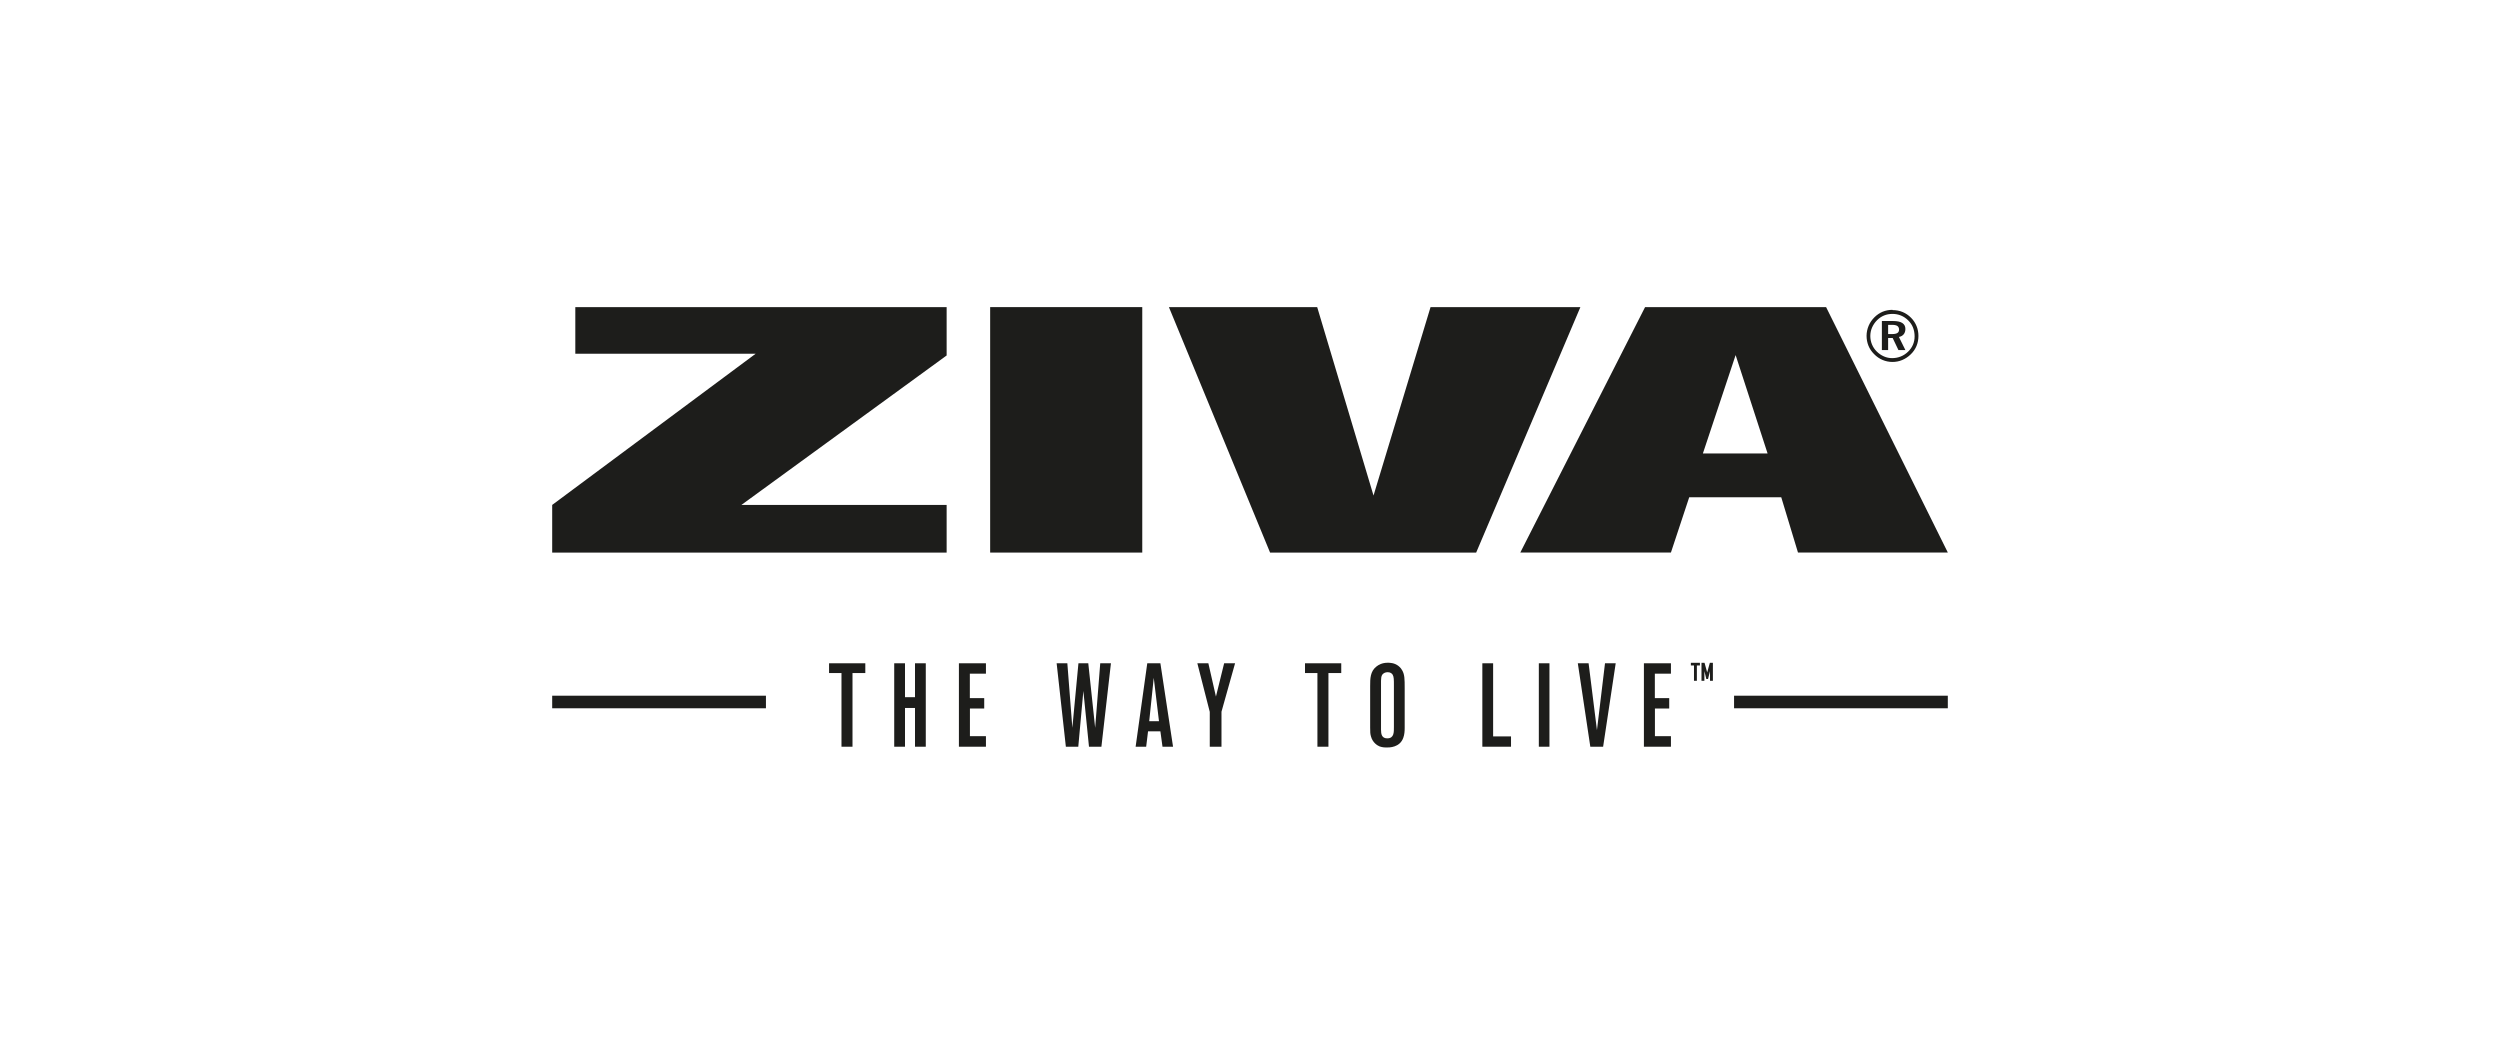 <?xml version="1.0" encoding="UTF-8"?><svg id="uuid-19e6301e-8ef1-4cc3-98bc-61d8a84035c7" xmlns="http://www.w3.org/2000/svg" width="320" height="135" viewBox="0 0 320 135"><defs><style>.uuid-eb997192-5481-497c-9df0-a5aee03d8f00{fill:#1d1d1b;}</style></defs><polygon class="uuid-eb997192-5481-497c-9df0-a5aee03d8f00" points="73.64 39.31 73.64 45.28 96.72 45.28 70.68 64.63 70.68 70.73 121.17 70.73 121.17 64.63 94.9 64.63 121.17 45.5 121.17 39.31 73.64 39.31 73.64 39.31"/><polygon class="uuid-eb997192-5481-497c-9df0-a5aee03d8f00" points="126.74 70.73 146.21 70.73 146.21 39.31 126.74 39.31 126.74 70.73 126.74 70.73"/><polygon class="uuid-eb997192-5481-497c-9df0-a5aee03d8f00" points="183.11 39.31 175.81 63.43 168.6 39.31 149.62 39.31 162.57 70.73 188.95 70.73 202.29 39.31 183.11 39.31 183.11 39.31"/><path class="uuid-eb997192-5481-497c-9df0-a5aee03d8f00" d="m210.57,39.31l-15.97,31.41h19.28l2.34-7.07h11.78l2.14,7.07h19.18l-15.58-31.41h-23.17Zm11.59,6.14l4.09,12.59h-8.28l4.19-12.59h0Z"/><polygon class="uuid-eb997192-5481-497c-9df0-a5aee03d8f00" points="106.12 84.9 106.12 86.15 107.71 86.15 107.71 95.58 109.12 95.58 109.12 86.15 110.76 86.15 110.76 84.9 106.12 84.9 106.12 84.9"/><polygon class="uuid-eb997192-5481-497c-9df0-a5aee03d8f00" points="117.12 84.9 117.12 89.24 115.84 89.24 115.84 84.9 114.46 84.9 114.46 95.58 115.84 95.58 115.84 90.62 117.12 90.62 117.12 95.58 118.5 95.58 118.5 84.9 117.12 84.9 117.12 84.9"/><polygon class="uuid-eb997192-5481-497c-9df0-a5aee03d8f00" points="122.74 84.9 122.74 95.58 126.2 95.58 126.2 94.23 124.15 94.23 124.15 90.69 125.98 90.69 125.98 89.36 124.14 89.36 124.14 86.23 126.2 86.23 126.2 84.9 122.74 84.9 122.74 84.9"/><polygon class="uuid-eb997192-5481-497c-9df0-a5aee03d8f00" points="140.83 84.9 140.18 93.16 139.3 84.9 138.04 84.9 137.26 93.16 136.62 84.9 135.25 84.9 136.43 95.58 138.02 95.58 138.67 88.44 139.39 95.58 140.98 95.58 142.2 84.9 140.83 84.9 140.83 84.9"/><path class="uuid-eb997192-5481-497c-9df0-a5aee03d8f00" d="m146.85,84.9l-1.49,10.68h1.35l.24-1.97h1.58l.27,1.97h1.35l-1.62-10.68h-1.68Zm.83,1.86l.67,5.55h-1.25l.58-5.55h0Z"/><polygon class="uuid-eb997192-5481-497c-9df0-a5aee03d8f00" points="156.69 84.9 155.64 89.16 154.67 84.9 153.26 84.9 154.85 91.12 154.85 95.58 156.35 95.58 156.35 91.1 158.09 84.9 156.69 84.9 156.69 84.9"/><polygon class="uuid-eb997192-5481-497c-9df0-a5aee03d8f00" points="167.04 84.9 167.04 86.15 168.63 86.15 168.63 95.58 170.04 95.58 170.04 86.15 171.68 86.15 171.68 84.9 167.04 84.9 167.04 84.9"/><path class="uuid-eb997192-5481-497c-9df0-a5aee03d8f00" d="m179.62,94.44c-.45,1.26-1.81,1.24-2.13,1.24-.12,0-.52,0-.88-.13-.28-.11-.91-.47-1.13-1.3-.09-.32-.1-.51-.1-1.12v-5.32c0-.95,0-1.88.82-2.51.26-.2.7-.47,1.44-.47.22,0,.85,0,1.37.42.27.21.42.45.48.57.3.53.31,1.09.31,2.28v5.08c0,.41-.03.85-.18,1.26m-1.2-6.76c0-.65,0-1.06-.16-1.32-.09-.14-.27-.32-.64-.32-.07,0-.31.01-.51.15-.37.24-.34.68-.34,1.48v5.72c0,.57.09,1.12.8,1.12.89,0,.85-.82.85-1.45v-5.39h0Z"/><polygon class="uuid-eb997192-5481-497c-9df0-a5aee03d8f00" points="189.74 84.9 189.74 95.58 193.41 95.58 193.41 94.26 191.12 94.26 191.12 84.9 189.74 84.9 189.74 84.9"/><polygon class="uuid-eb997192-5481-497c-9df0-a5aee03d8f00" points="196.97 95.58 198.33 95.58 198.33 84.9 196.97 84.9 196.97 95.58 196.97 95.58"/><polygon class="uuid-eb997192-5481-497c-9df0-a5aee03d8f00" points="205.44 84.9 204.41 93.46 203.34 84.9 201.96 84.9 203.56 95.58 205.2 95.58 206.81 84.9 205.44 84.9 205.44 84.9"/><polygon class="uuid-eb997192-5481-497c-9df0-a5aee03d8f00" points="210.42 84.9 210.42 95.58 213.88 95.58 213.88 94.23 211.83 94.23 211.83 90.69 213.66 90.69 213.66 89.36 211.82 89.36 211.82 86.23 213.88 86.23 213.88 84.9 210.42 84.9 210.42 84.9"/><polygon class="uuid-eb997192-5481-497c-9df0-a5aee03d8f00" points="221.96 90.66 249.32 90.66 249.32 89.05 221.96 89.05 221.96 90.66 221.96 90.66"/><polygon class="uuid-eb997192-5481-497c-9df0-a5aee03d8f00" points="70.68 90.66 98.04 90.66 98.04 89.05 70.68 89.05 70.68 90.66 70.68 90.66"/><path class="uuid-eb997192-5481-497c-9df0-a5aee03d8f00" d="m241.68,41.59v1.17h.53c.3,0,.52-.05.66-.14.14-.09.21-.24.21-.43s-.07-.36-.21-.46c-.14-.1-.37-.15-.69-.15h-.49Zm-.8-.5h1.43c.52,0,.91.08,1.18.25.26.17.4.42.4.76,0,.27-.07.5-.21.68-.14.18-.35.3-.62.35l.83,1.68h-.89l-.74-1.55h-.58v1.55h-.8v-3.72h0Zm1.36-.91c-.78,0-1.44.27-1.98.81-.28.28-.49.6-.64.94-.15.35-.22.71-.22,1.08s.07.73.21,1.07c.14.34.34.64.61.91.27.27.58.48.92.63.34.15.69.22,1.05.22.39,0,.76-.07,1.11-.21.35-.14.66-.35.94-.62.27-.26.48-.56.62-.89.14-.33.21-.69.21-1.07,0-.4-.07-.77-.2-1.11-.13-.34-.34-.65-.61-.92-.28-.28-.59-.49-.93-.63-.34-.14-.7-.21-1.09-.21h0Zm0-.49c.46,0,.89.08,1.3.25.4.17.76.41,1.08.74.31.31.54.67.7,1.06.16.39.24.82.24,1.26s-.08.89-.25,1.29c-.17.4-.41.75-.73,1.06-.33.32-.69.56-1.09.73-.4.17-.82.25-1.26.25s-.87-.09-1.27-.26c-.4-.17-.76-.42-1.08-.75-.32-.32-.56-.67-.72-1.07-.16-.4-.24-.82-.24-1.26s.09-.87.26-1.28c.17-.41.42-.77.75-1.1.31-.31.67-.55,1.05-.71.39-.16.81-.24,1.26-.24h0Z"/><path class="uuid-eb997192-5481-497c-9df0-a5aee03d8f00" d="m218.88,87.14v-1.24l-.25,1.01h-.22l-.25-1.01v1.24h-.37v-2.3h.39l.34,1.23.34-1.23h.39v2.3h-.37Zm-1.68-1.96v1.96h-.37v-1.96h-.4v-.34h1.16v.34h-.39Z"/></svg>